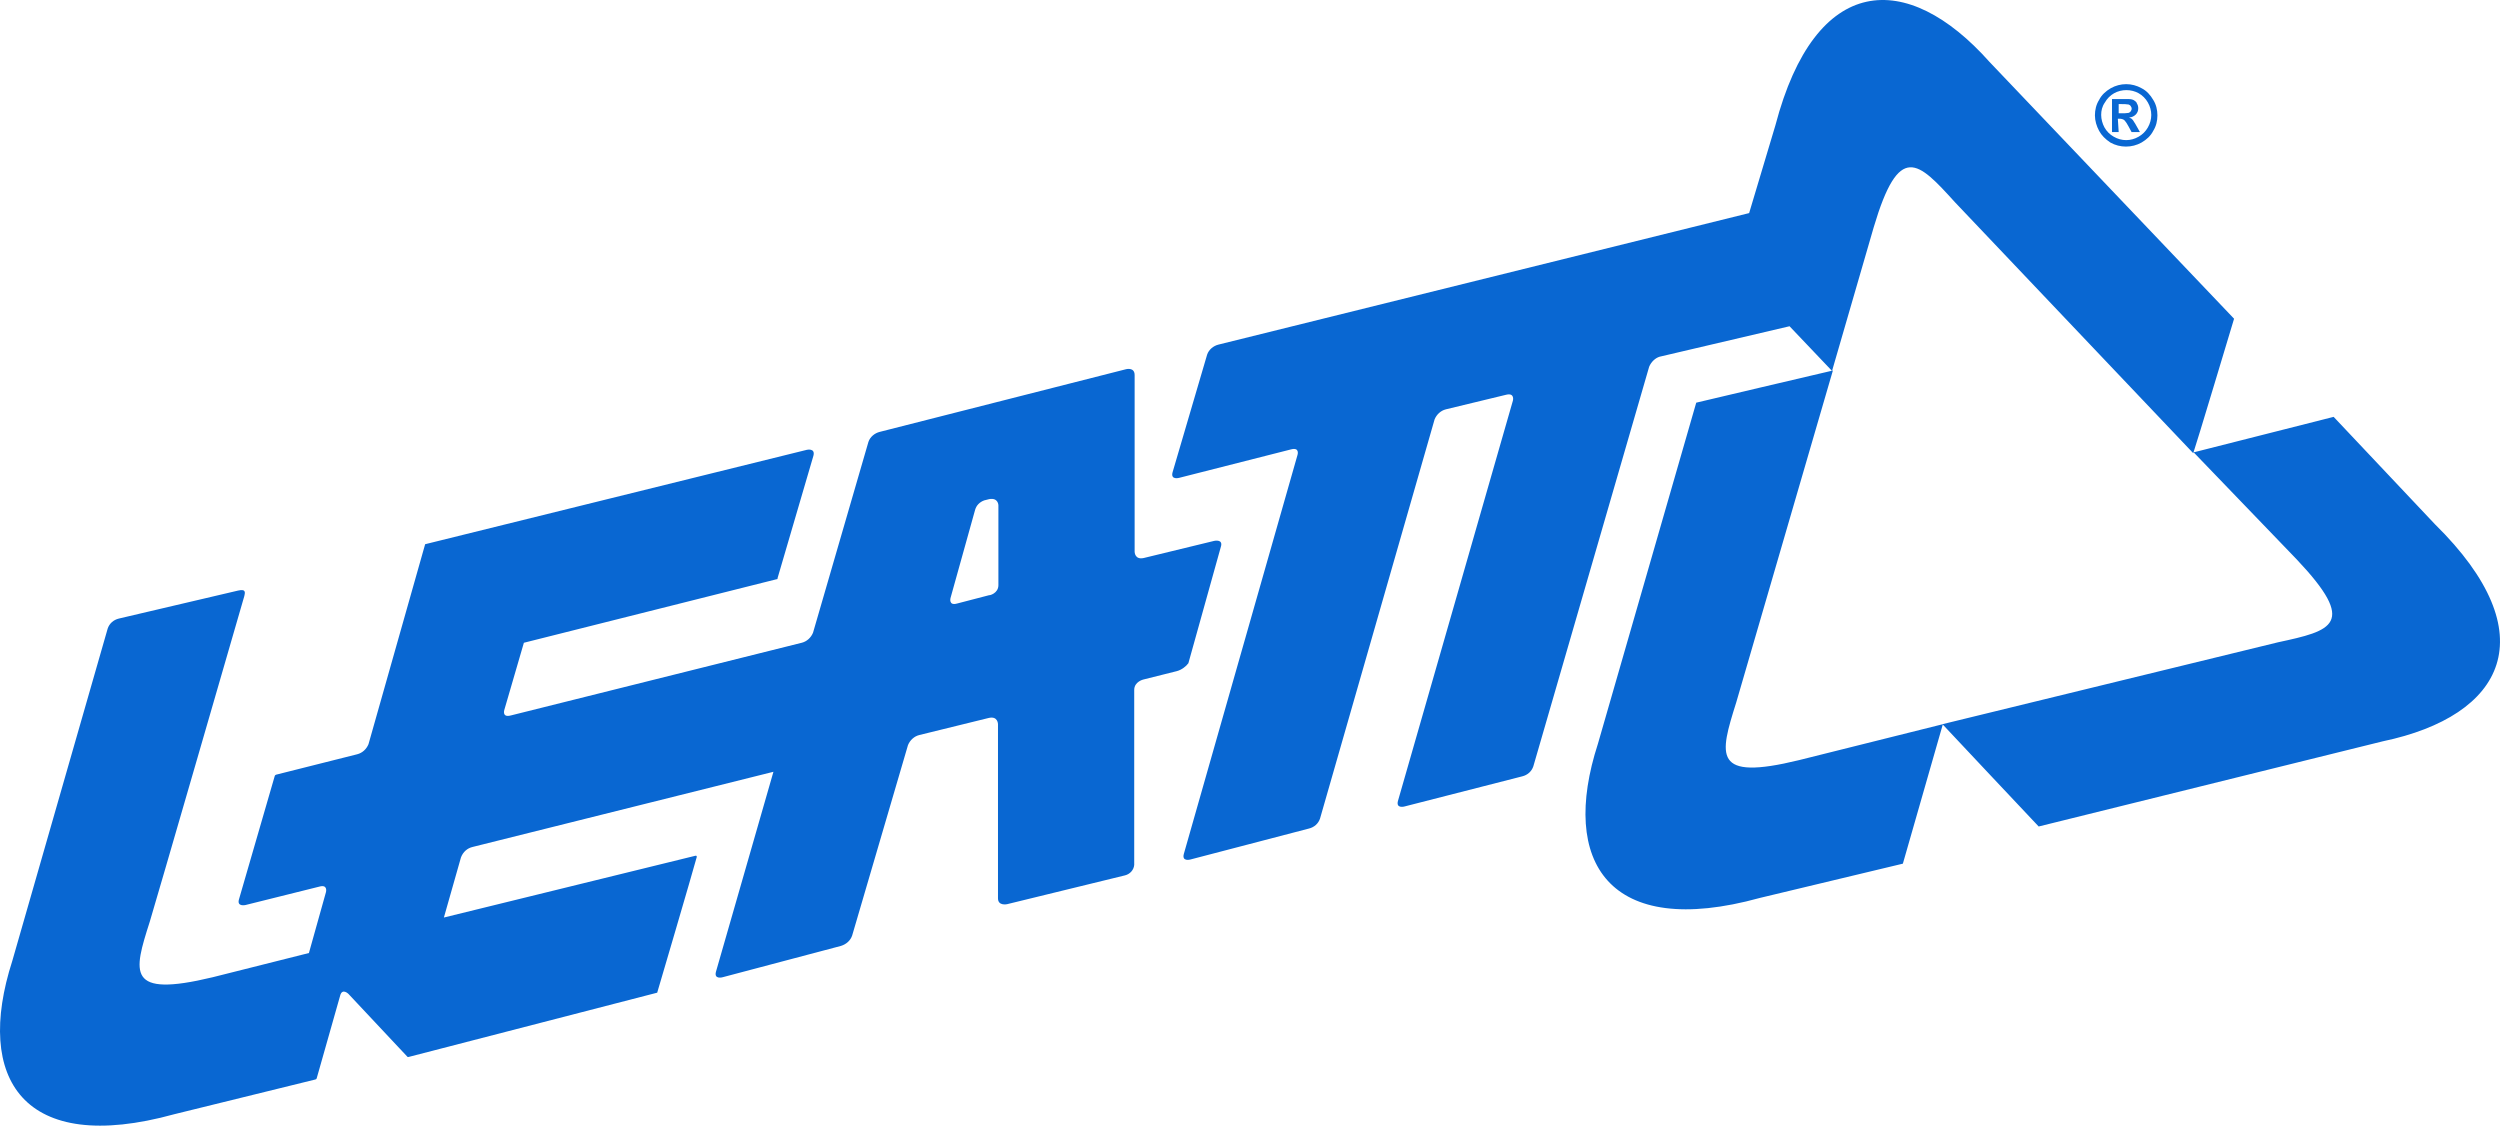 <svg width="191" height="86" viewBox="0 0 191 86" fill="none" xmlns="http://www.w3.org/2000/svg">
<path d="M125.995 28.02L117.146 58.55C117.019 58.933 116.701 59.22 116.287 59.316L107.311 61.613C107.311 61.613 106.643 61.804 106.802 61.198L115.587 30.604C115.587 30.604 115.746 29.998 115.078 30.157L110.462 31.274C110.08 31.37 109.762 31.657 109.603 32.04L100.85 62.538C100.723 62.921 100.404 63.208 99.991 63.304L90.951 65.665C90.951 65.665 90.283 65.856 90.442 65.25L99.131 34.751C99.131 34.751 99.322 34.145 98.622 34.337L90.092 36.506C90.092 36.506 89.423 36.697 89.582 36.091L92.224 27.095C92.352 26.712 92.702 26.425 93.084 26.329L133.634 16.28L135.639 9.58C138.695 -2.064 145.697 -2.351 151.999 4.731L170.683 24.351C170.683 24.351 167.723 34.209 167.564 34.624L149.358 15.45C146.525 12.324 145.093 10.825 143.151 17.365L139.968 28.339L136.721 24.925L126.791 27.254C126.472 27.35 126.154 27.637 125.995 28.02ZM89.901 51.277L87.354 51.915C87.354 51.915 86.654 52.074 86.654 52.712V66.079C86.622 66.462 86.336 66.781 85.954 66.877L76.946 69.078C76.946 69.078 76.246 69.238 76.246 68.632V55.328C76.246 55.328 76.246 54.69 75.546 54.85L70.23 56.158C69.848 56.253 69.53 56.541 69.371 56.923L65.106 71.471C64.978 71.854 64.66 72.141 64.246 72.268L55.207 74.661C55.207 74.661 54.538 74.852 54.698 74.246L59.09 58.965L36.109 64.707C35.696 64.803 35.377 65.09 35.218 65.505L33.913 70.099L53.138 65.377C53.202 65.377 53.233 65.377 53.233 65.473C52.915 66.653 50.242 75.746 50.21 75.841L31.208 80.754C31.176 80.754 31.112 80.754 31.112 80.722L26.624 75.937C26.624 75.937 26.147 75.459 25.988 76.065L24.205 82.349C24.173 82.445 24.173 82.445 24.078 82.477L13.32 85.125C1.766 88.315 -1.958 82.413 0.938 73.417L8.227 48.023C8.354 47.64 8.673 47.353 9.086 47.257L18.189 45.12C18.858 44.96 18.699 45.343 18.667 45.534C18.667 45.534 11.633 69.844 11.442 70.418C10.2 74.31 9.627 76.256 16.248 74.661L23.601 72.811L24.905 68.153C24.905 68.153 25.065 67.547 24.396 67.738L18.762 69.142C18.762 69.142 18.094 69.301 18.253 68.727L20.991 59.284C20.991 59.252 21.022 59.22 21.086 59.188L27.293 57.625C27.675 57.529 27.993 57.242 28.152 56.859C30.221 49.554 32.481 41.578 32.481 41.578L61.636 34.368C61.636 34.368 62.305 34.209 62.146 34.815L59.408 44.162C59.408 44.226 59.408 44.258 59.313 44.258L40.024 49.107C40.024 49.107 39.292 51.596 38.528 54.243C38.528 54.243 38.337 54.85 39.038 54.658L61.254 49.107C61.636 49.012 61.955 48.724 62.114 48.342L66.347 33.762C66.474 33.38 66.825 33.092 67.207 32.997L86.017 28.211C86.017 28.211 86.686 28.02 86.686 28.658V42.153C86.686 42.153 86.686 42.791 87.386 42.631L92.765 41.323C92.765 41.323 93.466 41.164 93.275 41.77L90.792 50.67C90.633 50.894 90.283 51.181 89.901 51.277ZM76.278 44.705V38.611C76.278 38.611 76.278 38.005 75.578 38.133L75.196 38.229C74.846 38.356 74.591 38.611 74.495 38.962L72.618 45.694C72.618 45.694 72.458 46.3 73.127 46.108L75.578 45.47C75.578 45.502 76.278 45.343 76.278 44.705ZM161.867 10.091H161.357V7.571H162.662C162.79 7.571 162.949 7.602 163.044 7.666C163.14 7.73 163.235 7.794 163.267 7.922C163.331 8.017 163.362 8.145 163.362 8.272C163.362 8.464 163.299 8.623 163.171 8.751C163.044 8.879 162.853 8.974 162.662 8.974C162.726 9.006 162.79 9.038 162.853 9.07C162.917 9.134 162.981 9.198 163.012 9.261C163.012 9.293 163.108 9.389 163.203 9.58L163.49 10.091H162.853L162.63 9.676C162.535 9.485 162.408 9.293 162.28 9.166C162.185 9.102 162.057 9.07 161.93 9.07H161.803L161.867 10.091ZM161.867 8.655H162.089C162.28 8.655 162.471 8.655 162.63 8.623C162.694 8.591 162.758 8.56 162.79 8.496C162.885 8.368 162.885 8.241 162.79 8.113C162.758 8.049 162.694 8.017 162.63 7.985C162.439 7.953 162.28 7.953 162.089 7.953H161.867V8.655ZM186.025 40.047L178.29 31.848L167.596 34.56L175.458 42.727C180.168 47.704 178.163 48.182 174.025 49.075L148.403 55.328C148.721 55.679 155.755 63.144 155.755 63.144L182.046 56.636C191.34 54.69 194.587 48.469 186.025 40.047ZM160.371 9.995C160.18 9.644 160.052 9.23 160.052 8.815C160.052 8.4 160.148 7.985 160.371 7.634C160.562 7.252 160.88 6.964 161.262 6.741C161.994 6.326 162.885 6.326 163.617 6.741C163.999 6.933 164.286 7.252 164.508 7.634C164.731 7.985 164.827 8.4 164.827 8.815C164.827 9.23 164.731 9.644 164.508 9.995C164.317 10.378 163.999 10.665 163.617 10.888C162.885 11.303 161.962 11.303 161.23 10.888C160.848 10.633 160.562 10.346 160.371 9.995ZM160.53 8.783C160.53 9.102 160.625 9.453 160.784 9.74C160.943 10.027 161.198 10.282 161.485 10.442C162.089 10.793 162.79 10.793 163.394 10.442C163.681 10.282 163.935 10.027 164.095 9.74C164.445 9.134 164.445 8.432 164.095 7.826C163.935 7.539 163.681 7.283 163.394 7.124C162.821 6.805 162.089 6.805 161.516 7.124C161.23 7.283 160.975 7.539 160.816 7.826C160.593 8.145 160.53 8.464 160.53 8.783ZM132.647 53.669L140.032 28.307C139.586 28.403 129.592 30.764 129.592 30.764L122.08 56.828C119.152 65.856 122.908 71.79 134.462 68.6L145.379 65.984L148.435 55.328L137.454 58.072C130.801 59.699 131.374 57.721 132.647 53.669Z" fill="#0967D2"/>
</svg>
